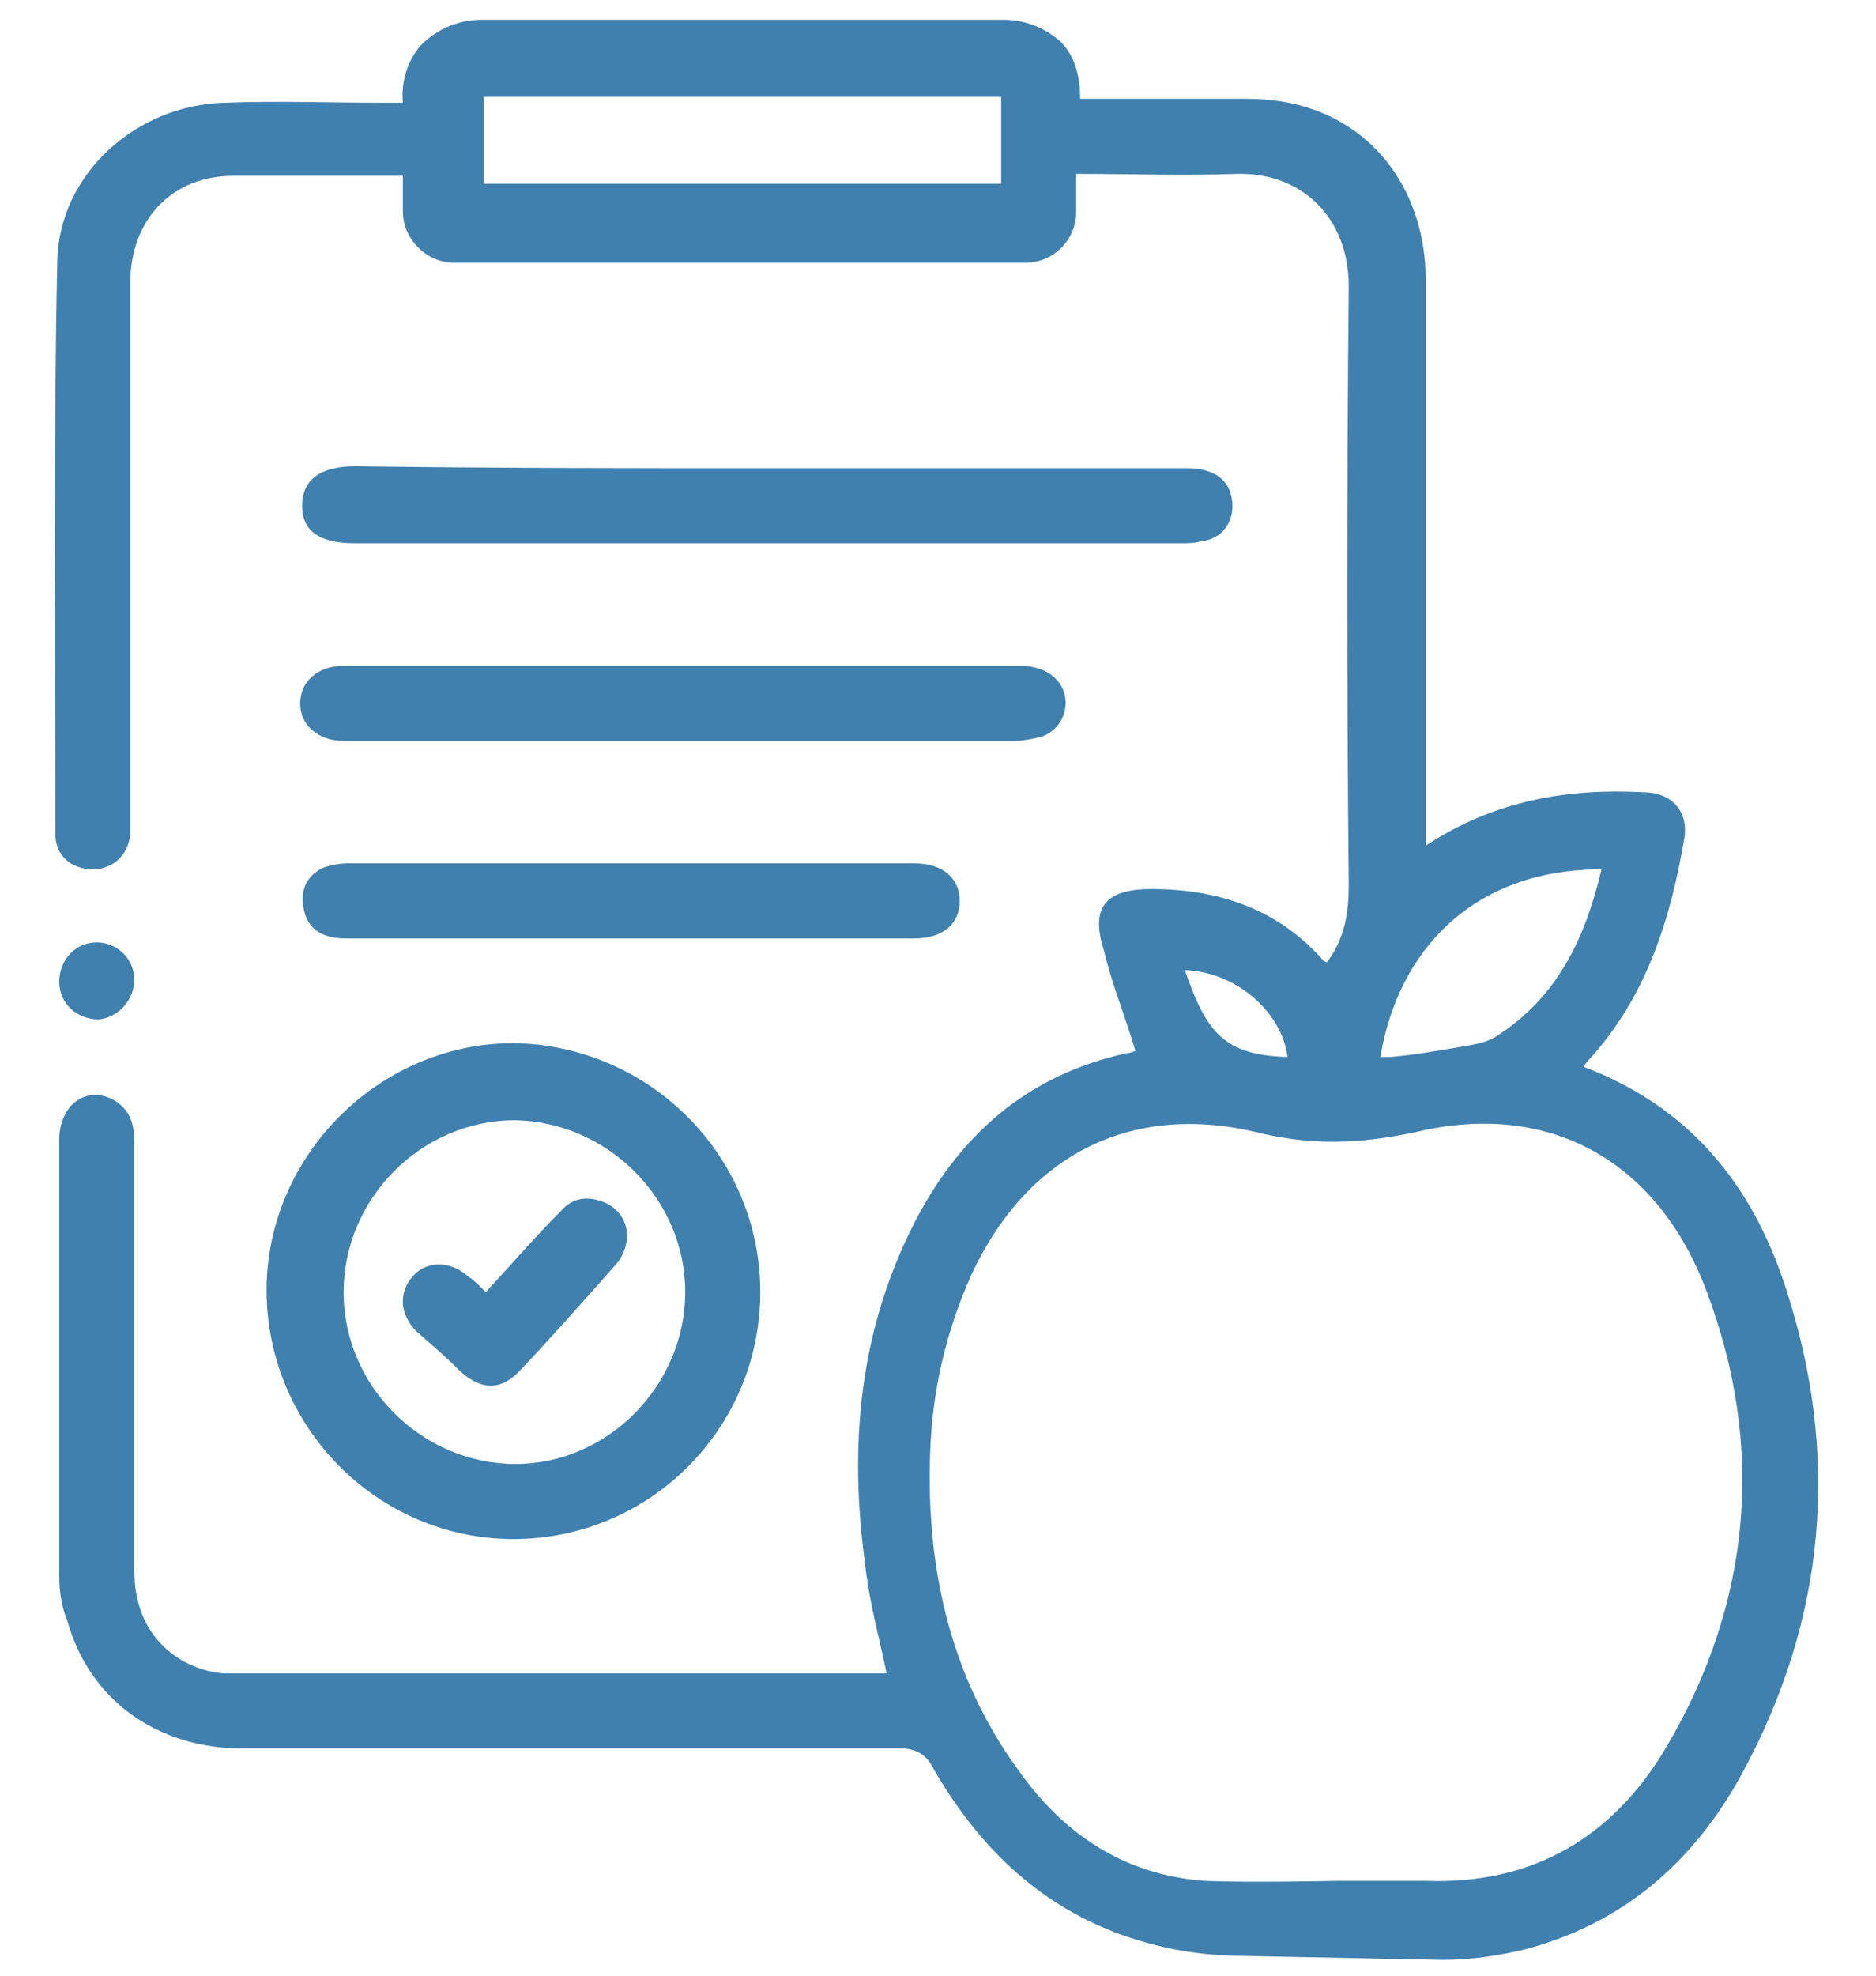 <?xml version="1.0" encoding="utf-8"?>
<!-- Generator: Adobe Illustrator 28.3.0, SVG Export Plug-In . SVG Version: 6.00 Build 0)  -->
<svg version="1.1" id="Capa_1" xmlns="http://www.w3.org/2000/svg" xmlns:xlink="http://www.w3.org/1999/xlink" x="0px" y="0px"
	 viewBox="0 0 95 100" style="enable-background:new 0 0 95 100;" xml:space="preserve">
<style type="text/css">
	.st0{fill:#4080AE;}
</style>
<g>
	<path class="st0" d="M63,99c-1.6,0-3.2-0.2-4.7-0.6c-0.7-0.2-1.4-0.4-2.1-0.7c-4-1.6-6.9-4.6-9-8.3c-0.3-0.6-0.9-0.9-1.5-0.9
		c-11.1,0-22.3,0-33.4,0c-4.4,0-7.8-2.5-8.9-6.5C3.1,81.3,3,80.5,3,79.7c0-7.3,0-14.7,0-22c0-1.8,1.4-2.8,2.8-2c0.8,0.5,1,1.2,1,2.1
		c0,7.1,0,14.2,0,21.2c0,0.7,0,1.4,0.2,2.1c0.5,2,2.2,3.4,4.3,3.6c0.3,0,0.6,0,1,0c10.6,0,21.1,0,31.7,0c0.3,0,0.6,0,0.9,0
		c-0.4-1.9-0.9-3.7-1.1-5.6c-0.8-5.9-0.3-11.6,2.4-17c2.3-4.6,5.8-7.7,10.9-8.8c0.2,0,0.3-0.1,0.4-0.1c-0.5-1.7-1.2-3.4-1.6-5.1
		C55.2,45.9,56,45,58.3,45c3.4,0,6.4,1,8.7,3.6c0.1,0.1,0.2,0.1,0.2,0.1c0.9-1.2,1.1-2.5,1.1-3.9c-0.1-10.1-0.1-20.2,0-30.3
		c0-3.6-2.5-5.8-5.7-5.7c-2.7,0.1-5.3,0-8.1,0c0,0.1,0,1,0,1.9c0,1.4-1.1,2.6-2.6,2.6l-28.9,0c-1.4,0-2.6-1.2-2.6-2.6
		c0-0.9,0-1.7,0-1.8c-0.3,0-0.6,0-0.9,0c-2.6,0-5.2,0-7.7,0c-3,0-5.1,2.1-5.2,5.2c0,9,0,18.1,0,27.1c0,0.3,0,0.6,0,1
		c-0.1,1.1-0.9,1.8-1.9,1.8c-1.1,0-1.9-0.7-1.9-1.8c0-9.7-0.1-19.3,0.1-29c0.1-4.4,4-7.9,8.5-8c2.6-0.1,5.3,0,7.9,0
		c0.3,0,0.7,0,1.1,0c-0.1-1.2,0.3-2.2,0.9-2.9C22.2,1.4,23.3,1,24.4,1l26.4,0c1.1,0,2.1,0.4,2.9,1.1c0.7,0.7,1,1.7,1,2.9
		c2.9,0,5.6,0,8.4,0c0.9,0,1.8,0.1,2.6,0.3c4,1,6.5,4.5,6.5,8.9c0,9.1,0,18.2,0,27.4c0,0.3,0,0.7,0,1.2c3.5-2.3,7.2-2.9,11-2.7
		c1.4,0,2.3,0.9,2.1,2.3c-0.7,4.1-1.9,8-4.8,11.2c-0.1,0.1-0.2,0.2-0.3,0.4c5.3,2,8.5,5.9,10.2,11.1c2.8,8.5,2.1,16.8-2.2,24.7
		c-2.4,4.4-6,7.6-11.1,8.9l0,0c-1.3,0.3-2.7,0.5-4,0.5L63,99z M67.7,95.2c1.5,0,3,0,4.5,0c5.4,0.2,9.5-2.2,12.2-6.8
		c4.3-7.3,5-15.2,2-23.1c-2.5-6.6-8-9.6-14.7-8c-2.8,0.6-5.3,0.7-8.1,0c-6.4-1.5-11.6,1.2-14.4,7.2c-1.3,2.9-2,5.9-2.1,9.1
		c-0.2,5.7,1,11.2,4.4,15.9c2.3,3.3,5.4,5.4,9.5,5.7C63.3,95.3,67.7,95.2,67.7,95.2z M50.7,4.9c-8.8,0-17.5,0-26.2,0
		c0,1.5,0,3,0,4.4c8.8,0,17.5,0,26.2,0C50.7,7.8,50.7,6.4,50.7,4.9z M69.9,53.5c0.2,0,0.4,0,0.5,0c1.2-0.1,2.3-0.3,3.5-0.5
		c0.6-0.1,1.3-0.2,1.8-0.5c3.2-2,4.6-5.1,5.4-8.5C74.6,44,70.8,48.1,69.9,53.5z M60,49.1c1.1,3.2,2,4.3,5.2,4.4
		C64.9,51.2,62.6,49.2,60,49.1z"/>
	<path class="st0" d="M38.5,65.4c0,6.9-5.6,12.5-12.5,12.5c-6.9,0-12.5-5.7-12.5-12.6c0-6.8,5.7-12.5,12.5-12.5
		C32.9,52.9,38.5,58.5,38.5,65.4z M34.7,65.4c0-4.7-3.9-8.6-8.6-8.7c-4.8,0-8.7,4-8.7,8.7c0,4.8,4,8.7,8.7,8.7
		C30.8,74.1,34.7,70.1,34.7,65.4z"/>
	<path class="st0" d="M38.9,23.7c7.1,0,14.1,0,21.2,0c1.4,0,2.2,0.6,2.3,1.7c0.1,1-0.5,1.9-1.6,2c-0.3,0.1-0.7,0.1-1,0.1
		c-13.9,0-27.9,0-41.8,0c-1.8,0-2.7-0.6-2.7-1.9c0-1.3,0.9-2,2.7-2C24.9,23.7,31.9,23.7,38.9,23.7z"/>
	<path class="st0" d="M34.6,37.5c-5.5,0-10.9,0-16.4,0c-0.3,0-0.5,0-0.8,0c-1.3,0-2.2-0.8-2.2-1.9c0-1.1,0.9-1.9,2.2-1.9
		c6.7,0,13.5,0,20.2,0c4.7,0,9.4,0,14.1,0c0.6,0,1.3,0.2,1.7,0.6c1,0.9,0.6,2.6-0.7,3c-0.4,0.1-0.9,0.2-1.3,0.2
		C45.9,37.5,40.2,37.5,34.6,37.5z"/>
	<path class="st0" d="M32,43.7c4.8,0,9.5,0,14.3,0c1.5,0,2.3,0.8,2.3,1.9c0,1.2-0.9,1.9-2.3,1.9c-9.6,0-19.2,0-28.8,0
		c-1.2,0-1.9-0.5-2.1-1.4c-0.2-0.9,0-1.6,0.8-2.1c0.4-0.2,1-0.3,1.4-0.3C22.4,43.7,27.2,43.7,32,43.7z"/>
	<path class="st0" d="M6.8,49.6c0,1-0.8,1.9-1.8,2c-1.1,0-2-0.8-2-1.9c0-1.1,0.8-2,1.9-2C5.9,47.7,6.8,48.5,6.8,49.6z"/>
	<path class="st0" d="M24.6,65.4c1.3-1.4,2.5-2.8,3.8-4.1c0.6-0.7,1.4-0.8,2.3-0.4c0.8,0.4,1.2,1.2,1,2.1c-0.1,0.4-0.3,0.8-0.6,1.1
		c-1.5,1.7-3.1,3.5-4.7,5.2c-1,1.1-2,1.1-3.1,0.1c-0.7-0.7-1.4-1.3-2.2-2c-0.9-0.9-0.9-2-0.2-2.8c0.7-0.8,1.9-0.8,2.8,0
		C24,64.8,24.3,65.1,24.6,65.4z"/>
</g>
</svg>
